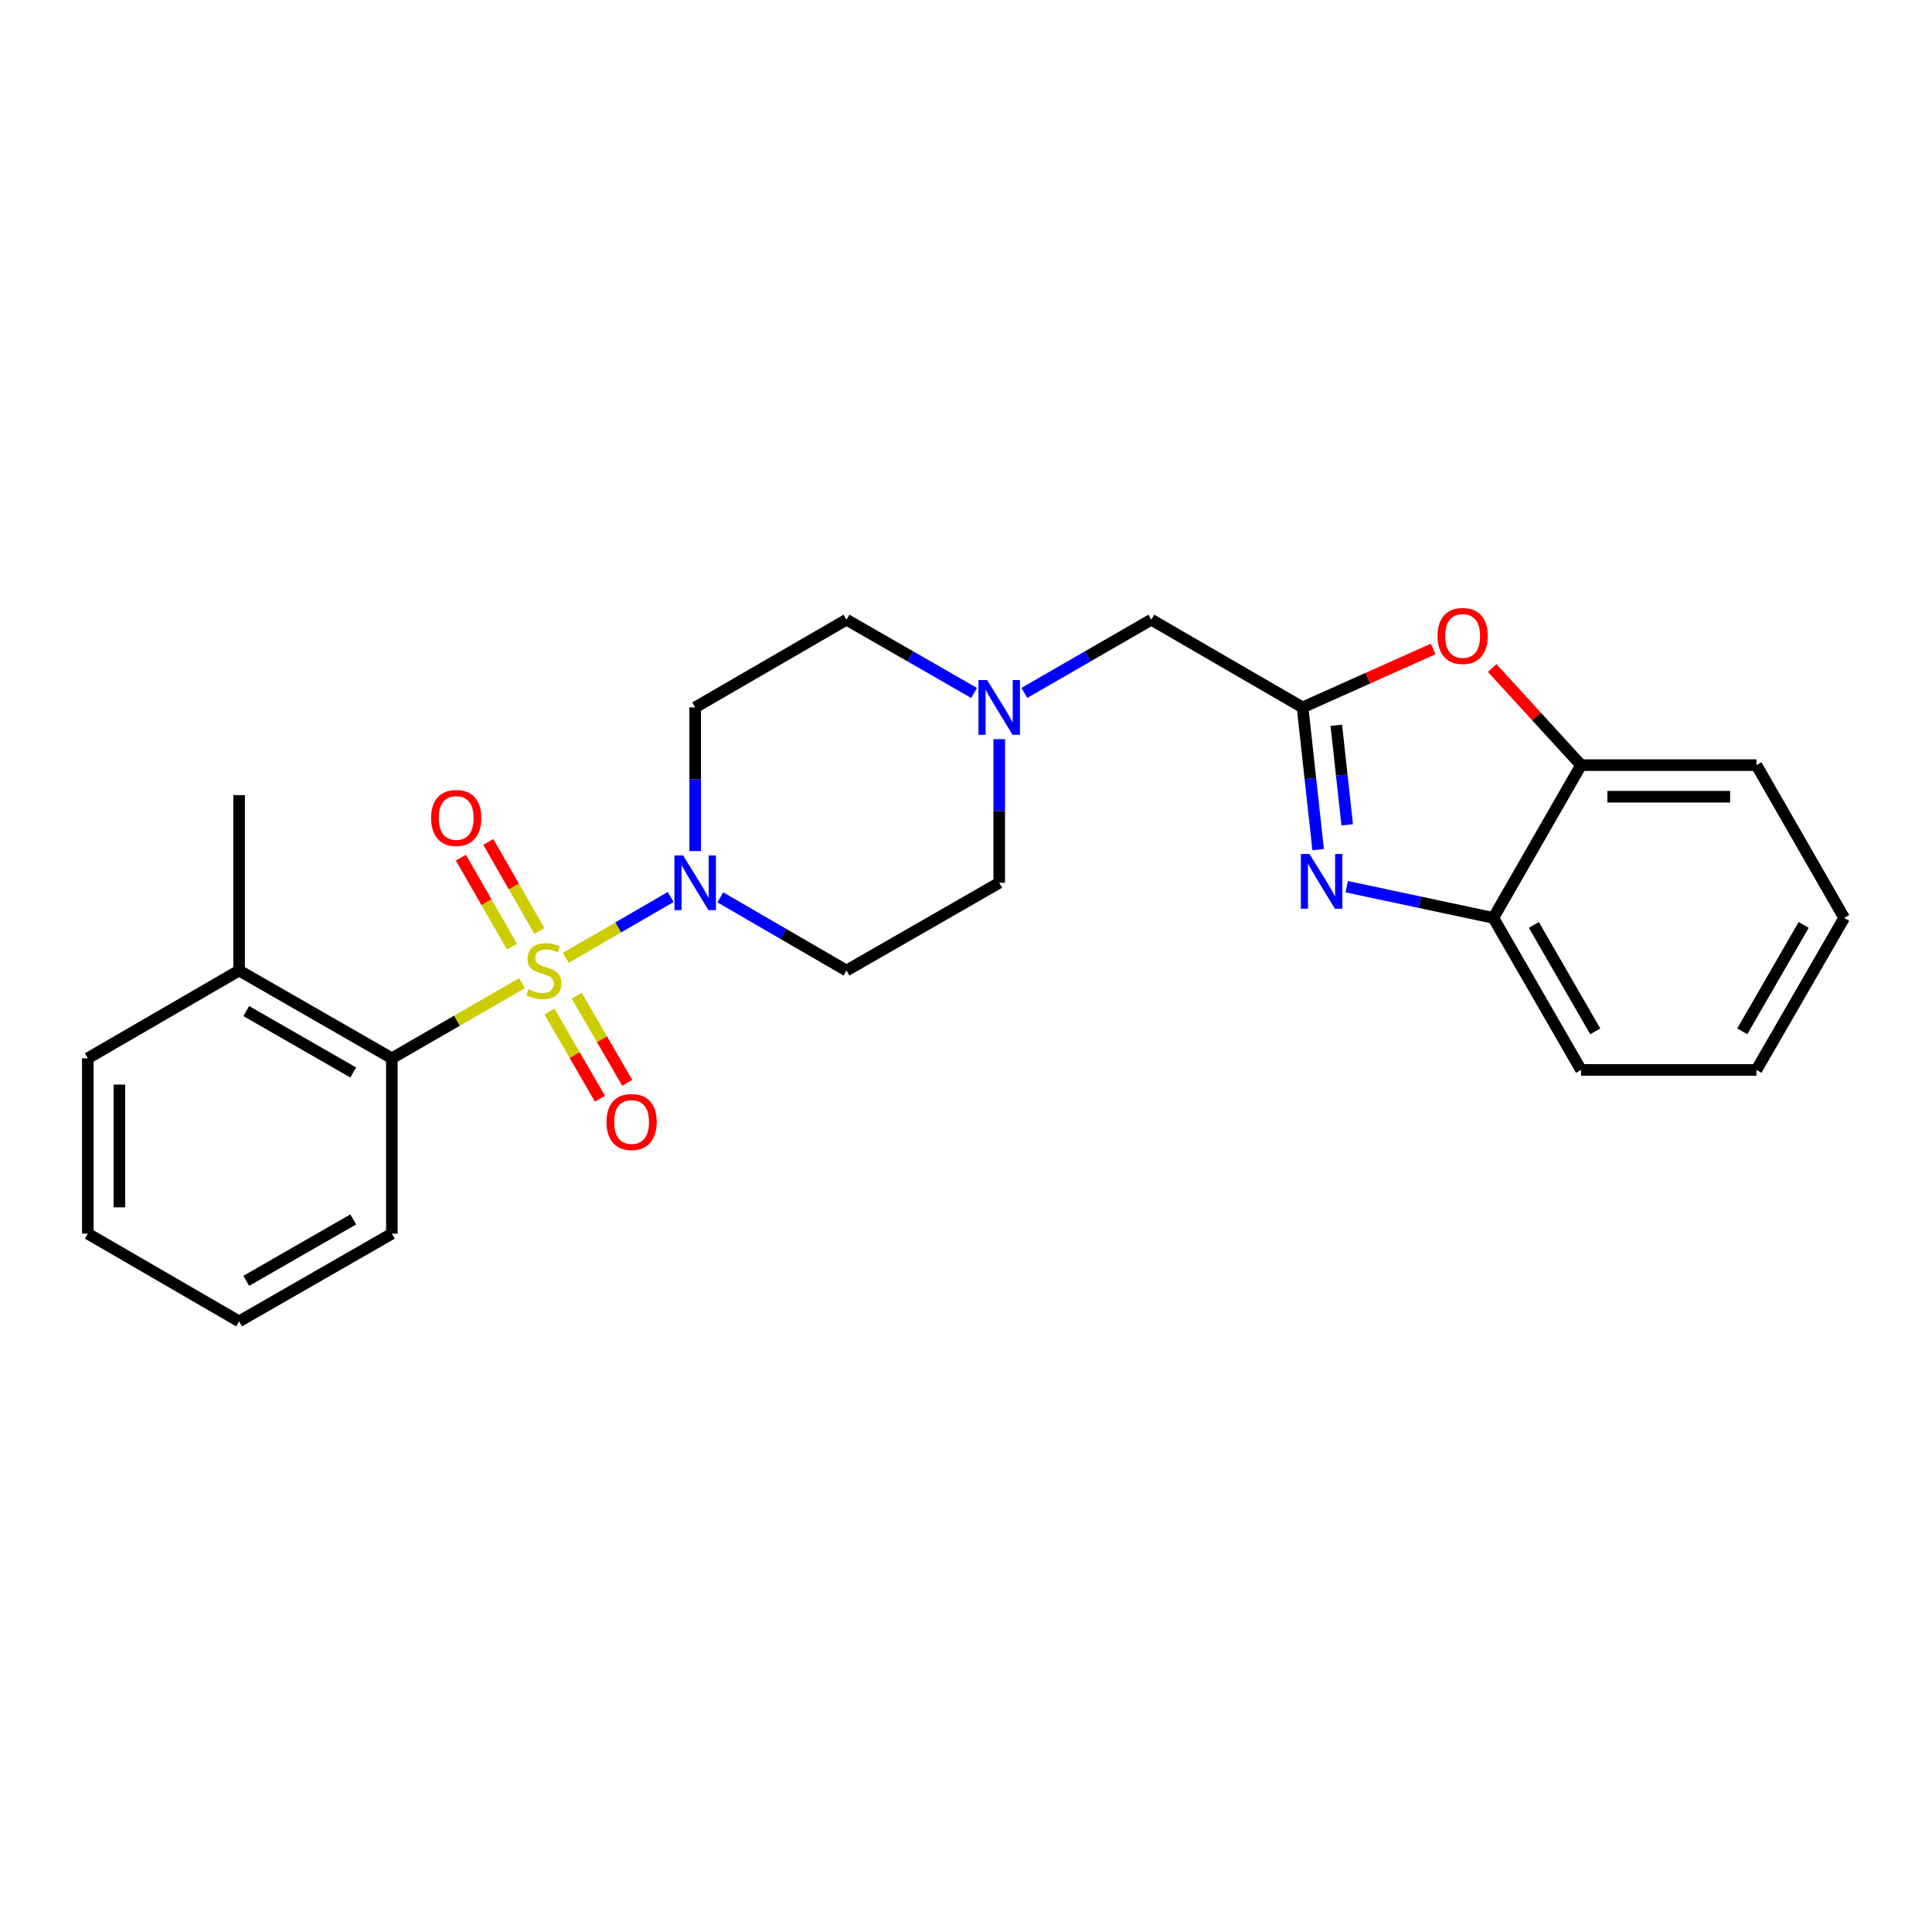 <?xml version='1.0' encoding='iso-8859-1'?>
<svg version='1.1' baseProfile='full'
              xmlns='http://www.w3.org/2000/svg'
                      xmlns:rdkit='http://www.rdkit.org/xml'
                      xmlns:xlink='http://www.w3.org/1999/xlink'
                  xml:space='preserve'
width='1000px' height='1000px' viewBox='0 0 1000 1000'>
<!-- END OF HEADER -->
<rect style='opacity:1.0;fill:#FFFFFF;stroke:none' width='1000' height='1000' x='0' y='0'> </rect>
<path class='bond-0' d='M 292.865,495.767 L 320.008,480.025' style='fill:none;fill-rule:evenodd;stroke:#CCCC00;stroke-width:6px;stroke-linecap:butt;stroke-linejoin:miter;stroke-opacity:1' />
<path class='bond-0' d='M 320.008,480.025 L 347.152,464.283' style='fill:none;fill-rule:evenodd;stroke:#0000FF;stroke-width:6px;stroke-linecap:butt;stroke-linejoin:miter;stroke-opacity:1' />
<path class='bond-3' d='M 270.171,508.896 L 236.499,528.328' style='fill:none;fill-rule:evenodd;stroke:#CCCC00;stroke-width:6px;stroke-linecap:butt;stroke-linejoin:miter;stroke-opacity:1' />
<path class='bond-3' d='M 236.499,528.328 L 202.827,547.759' style='fill:none;fill-rule:evenodd;stroke:#000000;stroke-width:6px;stroke-linecap:butt;stroke-linejoin:miter;stroke-opacity:1' />
<path class='bond-7' d='M 284.388,523.587 L 297.455,546.129' style='fill:none;fill-rule:evenodd;stroke:#CCCC00;stroke-width:6px;stroke-linecap:butt;stroke-linejoin:miter;stroke-opacity:1' />
<path class='bond-7' d='M 297.455,546.129 L 310.522,568.67' style='fill:none;fill-rule:evenodd;stroke:#FF0000;stroke-width:6px;stroke-linecap:butt;stroke-linejoin:miter;stroke-opacity:1' />
<path class='bond-7' d='M 298.53,515.39 L 311.597,537.931' style='fill:none;fill-rule:evenodd;stroke:#CCCC00;stroke-width:6px;stroke-linecap:butt;stroke-linejoin:miter;stroke-opacity:1' />
<path class='bond-7' d='M 311.597,537.931 L 324.663,560.473' style='fill:none;fill-rule:evenodd;stroke:#FF0000;stroke-width:6px;stroke-linecap:butt;stroke-linejoin:miter;stroke-opacity:1' />
<path class='bond-8' d='M 279.196,481.877 L 265.965,458.831' style='fill:none;fill-rule:evenodd;stroke:#CCCC00;stroke-width:6px;stroke-linecap:butt;stroke-linejoin:miter;stroke-opacity:1' />
<path class='bond-8' d='M 265.965,458.831 L 252.734,435.784' style='fill:none;fill-rule:evenodd;stroke:#FF0000;stroke-width:6px;stroke-linecap:butt;stroke-linejoin:miter;stroke-opacity:1' />
<path class='bond-8' d='M 265.02,490.016 L 251.789,466.969' style='fill:none;fill-rule:evenodd;stroke:#CCCC00;stroke-width:6px;stroke-linecap:butt;stroke-linejoin:miter;stroke-opacity:1' />
<path class='bond-8' d='M 251.789,466.969 L 238.558,443.922' style='fill:none;fill-rule:evenodd;stroke:#FF0000;stroke-width:6px;stroke-linecap:butt;stroke-linejoin:miter;stroke-opacity:1' />
<path class='bond-10' d='M 372.83,464.472 L 405.485,483.409' style='fill:none;fill-rule:evenodd;stroke:#0000FF;stroke-width:6px;stroke-linecap:butt;stroke-linejoin:miter;stroke-opacity:1' />
<path class='bond-10' d='M 405.485,483.409 L 438.141,502.345' style='fill:none;fill-rule:evenodd;stroke:#000000;stroke-width:6px;stroke-linecap:butt;stroke-linejoin:miter;stroke-opacity:1' />
<path class='bond-11' d='M 359.827,440.502 L 359.827,403.326' style='fill:none;fill-rule:evenodd;stroke:#0000FF;stroke-width:6px;stroke-linecap:butt;stroke-linejoin:miter;stroke-opacity:1' />
<path class='bond-11' d='M 359.827,403.326 L 359.827,366.15' style='fill:none;fill-rule:evenodd;stroke:#000000;stroke-width:6px;stroke-linecap:butt;stroke-linejoin:miter;stroke-opacity:1' />
<path class='bond-1' d='M 682.265,439.754 L 678.241,402.952' style='fill:none;fill-rule:evenodd;stroke:#0000FF;stroke-width:6px;stroke-linecap:butt;stroke-linejoin:miter;stroke-opacity:1' />
<path class='bond-1' d='M 678.241,402.952 L 674.217,366.15' style='fill:none;fill-rule:evenodd;stroke:#000000;stroke-width:6px;stroke-linecap:butt;stroke-linejoin:miter;stroke-opacity:1' />
<path class='bond-1' d='M 697.307,426.937 L 694.49,401.175' style='fill:none;fill-rule:evenodd;stroke:#0000FF;stroke-width:6px;stroke-linecap:butt;stroke-linejoin:miter;stroke-opacity:1' />
<path class='bond-1' d='M 694.49,401.175 L 691.673,375.414' style='fill:none;fill-rule:evenodd;stroke:#000000;stroke-width:6px;stroke-linecap:butt;stroke-linejoin:miter;stroke-opacity:1' />
<path class='bond-5' d='M 697.073,458.948 L 735.014,467.025' style='fill:none;fill-rule:evenodd;stroke:#0000FF;stroke-width:6px;stroke-linecap:butt;stroke-linejoin:miter;stroke-opacity:1' />
<path class='bond-5' d='M 735.014,467.025 L 772.954,475.103' style='fill:none;fill-rule:evenodd;stroke:#000000;stroke-width:6px;stroke-linecap:butt;stroke-linejoin:miter;stroke-opacity:1' />
<path class='bond-2' d='M 674.217,366.15 L 595.913,320.754' style='fill:none;fill-rule:evenodd;stroke:#000000;stroke-width:6px;stroke-linecap:butt;stroke-linejoin:miter;stroke-opacity:1' />
<path class='bond-4' d='M 674.217,366.15 L 708.01,351.031' style='fill:none;fill-rule:evenodd;stroke:#000000;stroke-width:6px;stroke-linecap:butt;stroke-linejoin:miter;stroke-opacity:1' />
<path class='bond-4' d='M 708.01,351.031 L 741.803,335.913' style='fill:none;fill-rule:evenodd;stroke:#FF0000;stroke-width:6px;stroke-linecap:butt;stroke-linejoin:miter;stroke-opacity:1' />
<path class='bond-13' d='M 202.827,547.759 L 123.759,502.345' style='fill:none;fill-rule:evenodd;stroke:#000000;stroke-width:6px;stroke-linecap:butt;stroke-linejoin:miter;stroke-opacity:1' />
<path class='bond-13' d='M 182.826,555.121 L 127.478,523.332' style='fill:none;fill-rule:evenodd;stroke:#000000;stroke-width:6px;stroke-linecap:butt;stroke-linejoin:miter;stroke-opacity:1' />
<path class='bond-16' d='M 202.827,547.759 L 202.827,638.541' style='fill:none;fill-rule:evenodd;stroke:#000000;stroke-width:6px;stroke-linecap:butt;stroke-linejoin:miter;stroke-opacity:1' />
<path class='bond-6' d='M 772.341,345.765 L 795.345,370.9' style='fill:none;fill-rule:evenodd;stroke:#FF0000;stroke-width:6px;stroke-linecap:butt;stroke-linejoin:miter;stroke-opacity:1' />
<path class='bond-6' d='M 795.345,370.9 L 818.35,396.035' style='fill:none;fill-rule:evenodd;stroke:#000000;stroke-width:6px;stroke-linecap:butt;stroke-linejoin:miter;stroke-opacity:1' />
<path class='bond-17' d='M 772.954,475.103 L 818.35,553.798' style='fill:none;fill-rule:evenodd;stroke:#000000;stroke-width:6px;stroke-linecap:butt;stroke-linejoin:miter;stroke-opacity:1' />
<path class='bond-17' d='M 793.922,478.739 L 825.699,533.826' style='fill:none;fill-rule:evenodd;stroke:#000000;stroke-width:6px;stroke-linecap:butt;stroke-linejoin:miter;stroke-opacity:1' />
<path class='bond-27' d='M 772.954,475.103 L 818.35,396.035' style='fill:none;fill-rule:evenodd;stroke:#000000;stroke-width:6px;stroke-linecap:butt;stroke-linejoin:miter;stroke-opacity:1' />
<path class='bond-18' d='M 818.35,396.035 L 909.132,396.035' style='fill:none;fill-rule:evenodd;stroke:#000000;stroke-width:6px;stroke-linecap:butt;stroke-linejoin:miter;stroke-opacity:1' />
<path class='bond-18' d='M 831.967,412.381 L 895.514,412.381' style='fill:none;fill-rule:evenodd;stroke:#000000;stroke-width:6px;stroke-linecap:butt;stroke-linejoin:miter;stroke-opacity:1' />
<path class='bond-9' d='M 504.18,358.674 L 471.16,339.714' style='fill:none;fill-rule:evenodd;stroke:#0000FF;stroke-width:6px;stroke-linecap:butt;stroke-linejoin:miter;stroke-opacity:1' />
<path class='bond-9' d='M 471.16,339.714 L 438.141,320.754' style='fill:none;fill-rule:evenodd;stroke:#000000;stroke-width:6px;stroke-linecap:butt;stroke-linejoin:miter;stroke-opacity:1' />
<path class='bond-12' d='M 530.211,358.646 L 563.062,339.7' style='fill:none;fill-rule:evenodd;stroke:#0000FF;stroke-width:6px;stroke-linecap:butt;stroke-linejoin:miter;stroke-opacity:1' />
<path class='bond-12' d='M 563.062,339.7 L 595.913,320.754' style='fill:none;fill-rule:evenodd;stroke:#000000;stroke-width:6px;stroke-linecap:butt;stroke-linejoin:miter;stroke-opacity:1' />
<path class='bond-25' d='M 517.199,382.579 L 517.199,419.756' style='fill:none;fill-rule:evenodd;stroke:#0000FF;stroke-width:6px;stroke-linecap:butt;stroke-linejoin:miter;stroke-opacity:1' />
<path class='bond-25' d='M 517.199,419.756 L 517.199,456.932' style='fill:none;fill-rule:evenodd;stroke:#000000;stroke-width:6px;stroke-linecap:butt;stroke-linejoin:miter;stroke-opacity:1' />
<path class='bond-15' d='M 438.141,502.345 L 517.199,456.932' style='fill:none;fill-rule:evenodd;stroke:#000000;stroke-width:6px;stroke-linecap:butt;stroke-linejoin:miter;stroke-opacity:1' />
<path class='bond-14' d='M 359.827,366.15 L 438.141,320.754' style='fill:none;fill-rule:evenodd;stroke:#000000;stroke-width:6px;stroke-linecap:butt;stroke-linejoin:miter;stroke-opacity:1' />
<path class='bond-19' d='M 123.759,502.345 L 123.759,411.545' style='fill:none;fill-rule:evenodd;stroke:#000000;stroke-width:6px;stroke-linecap:butt;stroke-linejoin:miter;stroke-opacity:1' />
<path class='bond-20' d='M 123.759,502.345 L 45.455,547.759' style='fill:none;fill-rule:evenodd;stroke:#000000;stroke-width:6px;stroke-linecap:butt;stroke-linejoin:miter;stroke-opacity:1' />
<path class='bond-21' d='M 202.827,638.541 L 123.759,683.937' style='fill:none;fill-rule:evenodd;stroke:#000000;stroke-width:6px;stroke-linecap:butt;stroke-linejoin:miter;stroke-opacity:1' />
<path class='bond-21' d='M 182.828,631.175 L 127.481,662.952' style='fill:none;fill-rule:evenodd;stroke:#000000;stroke-width:6px;stroke-linecap:butt;stroke-linejoin:miter;stroke-opacity:1' />
<path class='bond-23' d='M 818.35,553.798 L 909.132,553.798' style='fill:none;fill-rule:evenodd;stroke:#000000;stroke-width:6px;stroke-linecap:butt;stroke-linejoin:miter;stroke-opacity:1' />
<path class='bond-22' d='M 909.132,396.035 L 954.545,475.103' style='fill:none;fill-rule:evenodd;stroke:#000000;stroke-width:6px;stroke-linecap:butt;stroke-linejoin:miter;stroke-opacity:1' />
<path class='bond-26' d='M 45.455,547.759 L 45.455,638.541' style='fill:none;fill-rule:evenodd;stroke:#000000;stroke-width:6px;stroke-linecap:butt;stroke-linejoin:miter;stroke-opacity:1' />
<path class='bond-26' d='M 61.8,561.376 L 61.8,624.924' style='fill:none;fill-rule:evenodd;stroke:#000000;stroke-width:6px;stroke-linecap:butt;stroke-linejoin:miter;stroke-opacity:1' />
<path class='bond-24' d='M 123.759,683.937 L 45.455,638.541' style='fill:none;fill-rule:evenodd;stroke:#000000;stroke-width:6px;stroke-linecap:butt;stroke-linejoin:miter;stroke-opacity:1' />
<path class='bond-28' d='M 954.545,475.103 L 909.132,553.798' style='fill:none;fill-rule:evenodd;stroke:#000000;stroke-width:6px;stroke-linecap:butt;stroke-linejoin:miter;stroke-opacity:1' />
<path class='bond-28' d='M 933.576,478.737 L 901.786,533.824' style='fill:none;fill-rule:evenodd;stroke:#000000;stroke-width:6px;stroke-linecap:butt;stroke-linejoin:miter;stroke-opacity:1' />
<path  class='atom-0' d='M 273.522 512.065
Q 273.842 512.185, 275.162 512.745
Q 276.482 513.305, 277.922 513.665
Q 279.402 513.985, 280.842 513.985
Q 283.522 513.985, 285.082 512.705
Q 286.642 511.385, 286.642 509.105
Q 286.642 507.545, 285.842 506.585
Q 285.082 505.625, 283.882 505.105
Q 282.682 504.585, 280.682 503.985
Q 278.162 503.225, 276.642 502.505
Q 275.162 501.785, 274.082 500.265
Q 273.042 498.745, 273.042 496.185
Q 273.042 492.625, 275.442 490.425
Q 277.882 488.225, 282.682 488.225
Q 285.962 488.225, 289.682 489.785
L 288.762 492.865
Q 285.362 491.465, 282.802 491.465
Q 280.042 491.465, 278.522 492.625
Q 277.002 493.745, 277.042 495.705
Q 277.042 497.225, 277.802 498.145
Q 278.602 499.065, 279.722 499.585
Q 280.882 500.105, 282.802 500.705
Q 285.362 501.505, 286.882 502.305
Q 288.402 503.105, 289.482 504.745
Q 290.602 506.345, 290.602 509.105
Q 290.602 513.025, 287.962 515.145
Q 285.362 517.225, 281.002 517.225
Q 278.482 517.225, 276.562 516.665
Q 274.682 516.145, 272.442 515.225
L 273.522 512.065
' fill='#CCCC00'/>
<path  class='atom-1' d='M 353.567 442.772
L 362.847 457.772
Q 363.767 459.252, 365.247 461.932
Q 366.727 464.612, 366.807 464.772
L 366.807 442.772
L 370.567 442.772
L 370.567 471.092
L 366.687 471.092
L 356.727 454.692
Q 355.567 452.772, 354.327 450.572
Q 353.127 448.372, 352.767 447.692
L 352.767 471.092
L 349.087 471.092
L 349.087 442.772
L 353.567 442.772
' fill='#0000FF'/>
<path  class='atom-2' d='M 677.801 442.018
L 687.081 457.018
Q 688.001 458.498, 689.481 461.178
Q 690.961 463.858, 691.041 464.018
L 691.041 442.018
L 694.801 442.018
L 694.801 470.338
L 690.921 470.338
L 680.961 453.938
Q 679.801 452.018, 678.561 449.818
Q 677.361 447.618, 677.001 446.938
L 677.001 470.338
L 673.321 470.338
L 673.321 442.018
L 677.801 442.018
' fill='#0000FF'/>
<path  class='atom-5' d='M 744.072 329.162
Q 744.072 322.362, 747.432 318.562
Q 750.792 314.762, 757.072 314.762
Q 763.352 314.762, 766.712 318.562
Q 770.072 322.362, 770.072 329.162
Q 770.072 336.042, 766.672 339.962
Q 763.272 343.842, 757.072 343.842
Q 750.832 343.842, 747.432 339.962
Q 744.072 336.082, 744.072 329.162
M 757.072 340.642
Q 761.392 340.642, 763.712 337.762
Q 766.072 334.842, 766.072 329.162
Q 766.072 323.602, 763.712 320.802
Q 761.392 317.962, 757.072 317.962
Q 752.752 317.962, 750.392 320.762
Q 748.072 323.562, 748.072 329.162
Q 748.072 334.882, 750.392 337.762
Q 752.752 340.642, 757.072 340.642
' fill='#FF0000'/>
<path  class='atom-8' d='M 313.918 580.739
Q 313.918 573.939, 317.278 570.139
Q 320.638 566.339, 326.918 566.339
Q 333.198 566.339, 336.558 570.139
Q 339.918 573.939, 339.918 580.739
Q 339.918 587.619, 336.518 591.539
Q 333.118 595.419, 326.918 595.419
Q 320.678 595.419, 317.278 591.539
Q 313.918 587.659, 313.918 580.739
M 326.918 592.219
Q 331.238 592.219, 333.558 589.339
Q 335.918 586.419, 335.918 580.739
Q 335.918 575.179, 333.558 572.379
Q 331.238 569.539, 326.918 569.539
Q 322.598 569.539, 320.238 572.339
Q 317.918 575.139, 317.918 580.739
Q 317.918 586.459, 320.238 589.339
Q 322.598 592.219, 326.918 592.219
' fill='#FF0000'/>
<path  class='atom-9' d='M 223.136 423.367
Q 223.136 416.567, 226.496 412.767
Q 229.856 408.967, 236.136 408.967
Q 242.416 408.967, 245.776 412.767
Q 249.136 416.567, 249.136 423.367
Q 249.136 430.247, 245.736 434.167
Q 242.336 438.047, 236.136 438.047
Q 229.896 438.047, 226.496 434.167
Q 223.136 430.287, 223.136 423.367
M 236.136 434.847
Q 240.456 434.847, 242.776 431.967
Q 245.136 429.047, 245.136 423.367
Q 245.136 417.807, 242.776 415.007
Q 240.456 412.167, 236.136 412.167
Q 231.816 412.167, 229.456 414.967
Q 227.136 417.767, 227.136 423.367
Q 227.136 429.087, 229.456 431.967
Q 231.816 434.847, 236.136 434.847
' fill='#FF0000'/>
<path  class='atom-10' d='M 510.939 351.99
L 520.219 366.99
Q 521.139 368.47, 522.619 371.15
Q 524.099 373.83, 524.179 373.99
L 524.179 351.99
L 527.939 351.99
L 527.939 380.31
L 524.059 380.31
L 514.099 363.91
Q 512.939 361.99, 511.699 359.79
Q 510.499 357.59, 510.139 356.91
L 510.139 380.31
L 506.459 380.31
L 506.459 351.99
L 510.939 351.99
' fill='#0000FF'/>
</svg>
